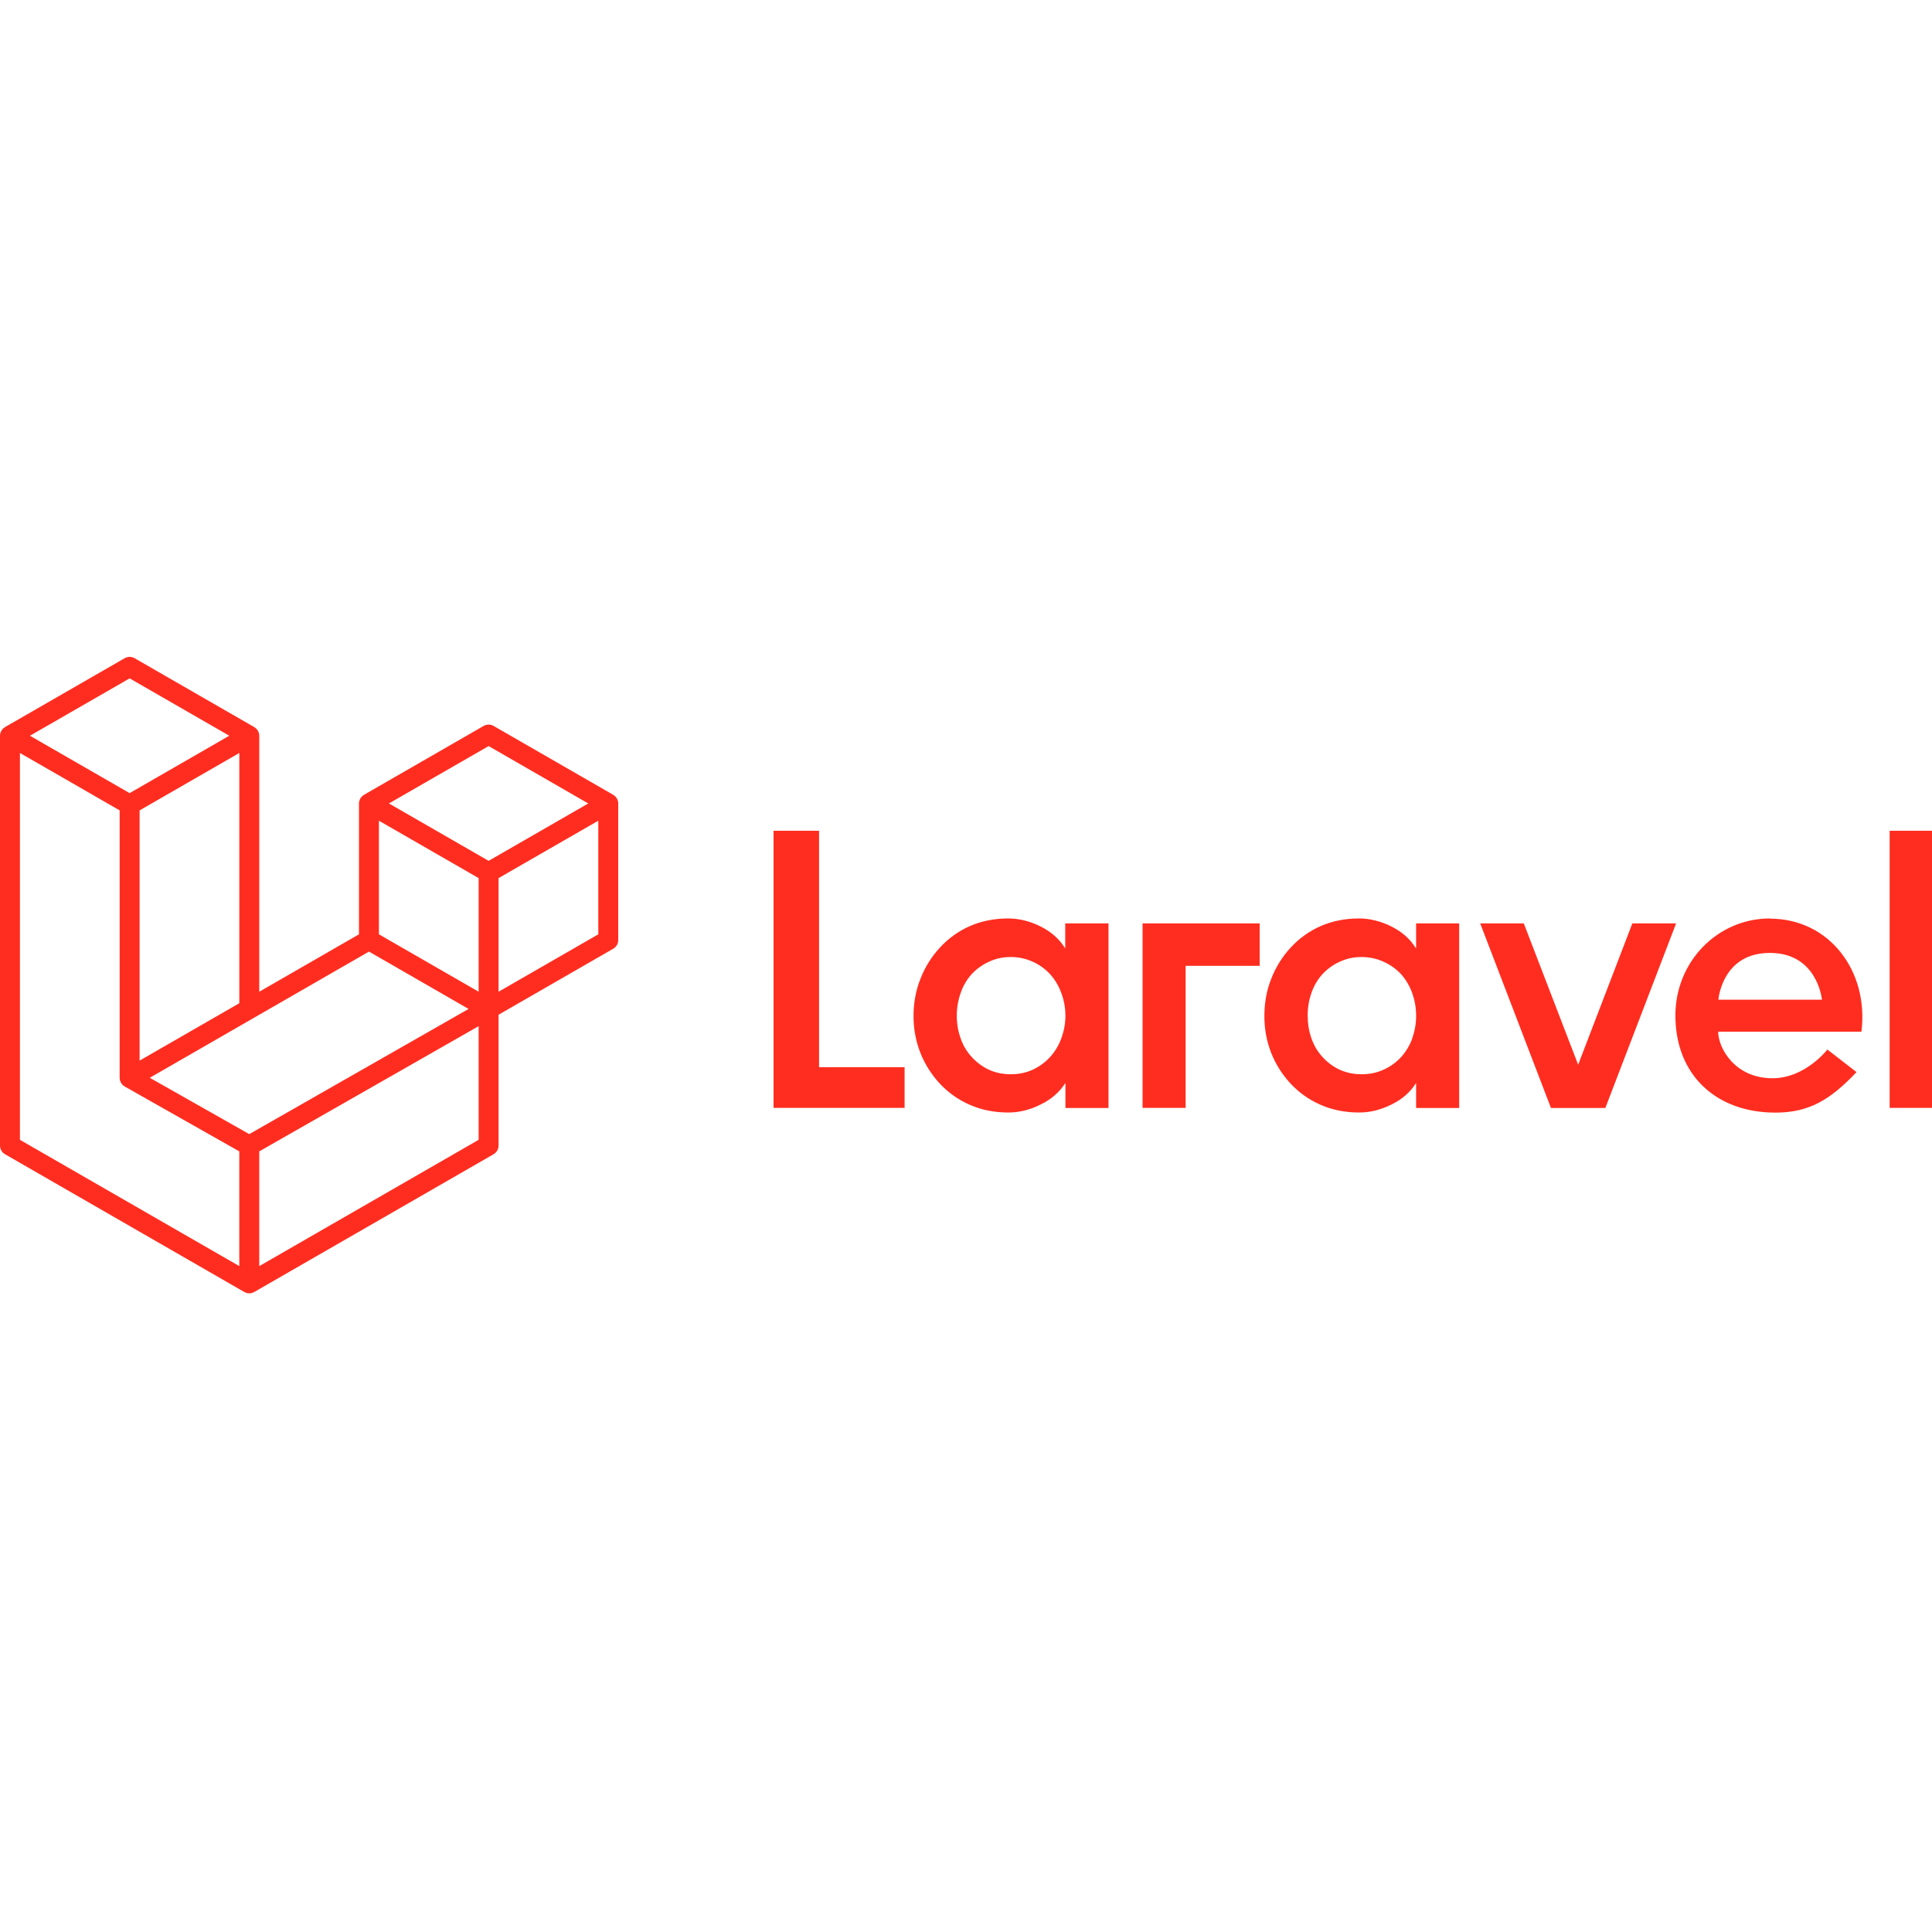 <?xml version="1.0" encoding="UTF-8"?> <svg xmlns="http://www.w3.org/2000/svg" width="100" height="100" viewBox="0 0 100 100" fill="none"> <g clip-path="url(#clip0)"> <path d="M42.395 43V55.237H46.822V57.344H40.038V43H42.395ZM55.136 49.084V47.794H57.376V57.35H55.146V56.054C54.839 56.532 54.414 56.904 53.862 57.169C53.31 57.45 52.747 57.583 52.189 57.583C51.462 57.583 50.798 57.45 50.199 57.185C49.612 56.931 49.085 56.559 48.648 56.092C48.216 55.628 47.874 55.088 47.64 54.499C47.399 53.883 47.278 53.227 47.284 52.566C47.284 51.898 47.406 51.255 47.645 50.655C47.877 50.059 48.219 49.511 48.654 49.041C49.086 48.572 49.61 48.196 50.193 47.937C50.798 47.672 51.467 47.539 52.184 47.539C52.742 47.539 53.299 47.677 53.851 47.948C54.403 48.224 54.828 48.596 55.125 49.073L55.136 49.084ZM54.934 53.74C55.074 53.366 55.146 52.971 55.146 52.572C55.146 52.158 55.072 51.775 54.934 51.404C54.807 51.046 54.612 50.716 54.361 50.432C54.11 50.159 53.806 49.939 53.469 49.785C53.106 49.618 52.711 49.533 52.312 49.535C51.887 49.535 51.505 49.625 51.165 49.79C50.832 49.944 50.533 50.163 50.284 50.432C50.033 50.715 49.841 51.045 49.721 51.404C49.589 51.779 49.523 52.174 49.524 52.572C49.524 52.98 49.588 53.368 49.721 53.74C49.848 54.111 50.039 54.43 50.284 54.695C50.531 54.973 50.83 55.198 51.165 55.359C51.505 55.518 51.887 55.603 52.312 55.603C52.736 55.603 53.124 55.523 53.469 55.359C53.807 55.202 54.111 54.978 54.361 54.701C54.611 54.421 54.805 54.097 54.934 53.745V53.74ZM59.139 57.35V47.794H65.201V49.992H61.368V57.344H59.139V57.35ZM73.297 49.084V47.794H75.527V57.35H73.297V56.054C73 56.532 72.57 56.904 72.023 57.169C71.466 57.45 70.908 57.583 70.346 57.583C69.618 57.583 68.955 57.45 68.355 57.185C67.768 56.931 67.241 56.559 66.805 56.092C66.372 55.628 66.03 55.088 65.796 54.499C65.556 53.883 65.438 53.227 65.445 52.566C65.445 51.898 65.562 51.255 65.801 50.655C66.033 50.059 66.375 49.511 66.81 49.041C67.242 48.572 67.766 48.196 68.349 47.937C68.955 47.672 69.624 47.539 70.34 47.539C70.898 47.539 71.455 47.677 72.007 47.948C72.559 48.224 72.989 48.596 73.281 49.073L73.297 49.084ZM73.096 53.74C73.232 53.365 73.3 52.97 73.297 52.572C73.297 52.158 73.228 51.775 73.096 51.404C72.97 51.047 72.777 50.717 72.527 50.432C72.273 50.158 71.966 49.938 71.625 49.785C71.28 49.625 70.892 49.535 70.473 49.535C70.048 49.535 69.666 49.625 69.321 49.79C68.988 49.944 68.689 50.163 68.44 50.432C68.189 50.715 67.997 51.045 67.877 51.404C67.747 51.779 67.682 52.174 67.686 52.572C67.686 52.98 67.749 53.368 67.877 53.74C68.01 54.111 68.195 54.43 68.44 54.695C68.686 54.973 68.986 55.198 69.321 55.359C69.666 55.518 70.048 55.603 70.473 55.603C70.898 55.603 71.28 55.523 71.63 55.359C71.973 55.203 72.28 54.979 72.533 54.701C72.781 54.421 72.973 54.096 73.101 53.745L73.096 53.74ZM84.488 47.794H86.755L83.092 57.35H80.278L76.615 47.794H78.871L81.685 55.109L84.488 47.799V47.794ZM91.623 47.55C94.665 47.55 96.741 50.246 96.348 53.4H88.932C88.932 54.218 89.77 55.81 91.745 55.81C93.444 55.81 94.585 54.324 94.585 54.324L96.093 55.492C94.739 56.925 93.635 57.589 91.899 57.589C88.809 57.589 86.718 55.624 86.718 52.561C86.718 49.785 88.884 47.539 91.618 47.539L91.623 47.55ZM88.942 51.744H94.304C94.283 51.558 93.986 49.323 91.607 49.323C89.218 49.323 88.963 51.563 88.942 51.744ZM97.808 57.334V43H100.038V57.344H97.808V57.334Z" fill="#FF2D20"></path> <path fill-rule="evenodd" clip-rule="evenodd" d="M31.982 41.452C31.994 41.496 32 41.542 32 41.587V48.658C32 48.749 31.976 48.838 31.931 48.917C31.885 48.995 31.82 49.06 31.741 49.105L25.806 52.522V59.295C25.806 59.479 25.708 59.649 25.548 59.742L13.16 66.874C13.132 66.89 13.101 66.9 13.07 66.911C13.058 66.915 13.047 66.922 13.035 66.925C12.948 66.948 12.857 66.948 12.771 66.925C12.756 66.921 12.743 66.914 12.73 66.909C12.702 66.898 12.672 66.889 12.645 66.874L0.259 59.742C0.18 59.697 0.115 59.632 0.07 59.553C0.024 59.475 6.23446e-05 59.386 0 59.295L0 38.082C0 38.035 0.006 37.99 0.018 37.947C0.022 37.932 0.031 37.918 0.036 37.903C0.046 37.876 0.055 37.849 0.069 37.824C0.079 37.807 0.093 37.793 0.104 37.778C0.119 37.757 0.133 37.736 0.15 37.718C0.165 37.703 0.184 37.692 0.201 37.679C0.22 37.664 0.237 37.647 0.258 37.635H0.258L6.452 34.069C6.53 34.024 6.619 34 6.709 34C6.8 34 6.889 34.024 6.967 34.069L13.161 37.635H13.162C13.182 37.648 13.2 37.664 13.219 37.678C13.235 37.691 13.254 37.703 13.269 37.717C13.287 37.736 13.3 37.757 13.315 37.778C13.326 37.793 13.341 37.807 13.35 37.824C13.365 37.849 13.373 37.876 13.383 37.903C13.389 37.918 13.398 37.932 13.402 37.947C13.413 37.991 13.419 38.036 13.42 38.082V51.331L18.58 48.36V41.587C18.58 41.541 18.587 41.496 18.599 41.452C18.603 41.437 18.611 41.423 18.616 41.409C18.627 41.382 18.636 41.354 18.65 41.329C18.66 41.312 18.674 41.298 18.685 41.283C18.7 41.262 18.713 41.241 18.731 41.223C18.746 41.208 18.765 41.197 18.782 41.184C18.801 41.169 18.818 41.152 18.838 41.14H18.839L25.033 37.574C25.111 37.529 25.2 37.505 25.291 37.505C25.381 37.505 25.47 37.529 25.548 37.574L31.742 41.14C31.764 41.153 31.78 41.169 31.8 41.184C31.816 41.197 31.834 41.208 31.849 41.222C31.867 41.241 31.88 41.262 31.896 41.283C31.907 41.298 31.921 41.312 31.93 41.329C31.945 41.354 31.954 41.382 31.964 41.409C31.97 41.423 31.978 41.437 31.982 41.452V41.452ZM30.968 48.36V42.48L28.8 43.727L25.806 45.451V51.331L30.968 48.36H30.968ZM24.774 58.997V53.113L21.829 54.795L13.419 59.595V65.534L24.774 58.997ZM1.032 38.974V58.997L12.386 65.533V59.595L6.455 56.238L6.453 56.237L6.45 56.236C6.43 56.224 6.414 56.207 6.395 56.193C6.379 56.18 6.36 56.17 6.346 56.156L6.345 56.154C6.328 56.138 6.316 56.118 6.302 56.1C6.289 56.082 6.274 56.068 6.263 56.05L6.263 56.047C6.251 56.028 6.244 56.005 6.236 55.983C6.227 55.964 6.216 55.946 6.211 55.925V55.924C6.205 55.9 6.204 55.874 6.201 55.849C6.198 55.83 6.193 55.81 6.193 55.791V41.946L3.2 40.221L1.032 38.975V38.974ZM6.71 35.112L1.55 38.082L6.709 41.052L11.868 38.081L6.709 35.112H6.71ZM9.394 53.649L12.387 51.926V38.974L10.22 40.222L7.226 41.946V54.897L9.394 53.649ZM25.291 38.617L20.131 41.587L25.291 44.557L30.449 41.587L25.291 38.617ZM24.774 45.451L21.78 43.727L19.613 42.48V48.36L22.606 50.083L24.774 51.331V45.451ZM12.902 58.702L20.47 54.382L24.253 52.223L19.097 49.254L13.161 52.672L7.751 55.786L12.902 58.702Z" fill="#FF2D20"></path> </g> <defs> <clipPath id="clip0"> <rect width="100" height="100" fill="white"></rect> </clipPath> </defs> </svg> 